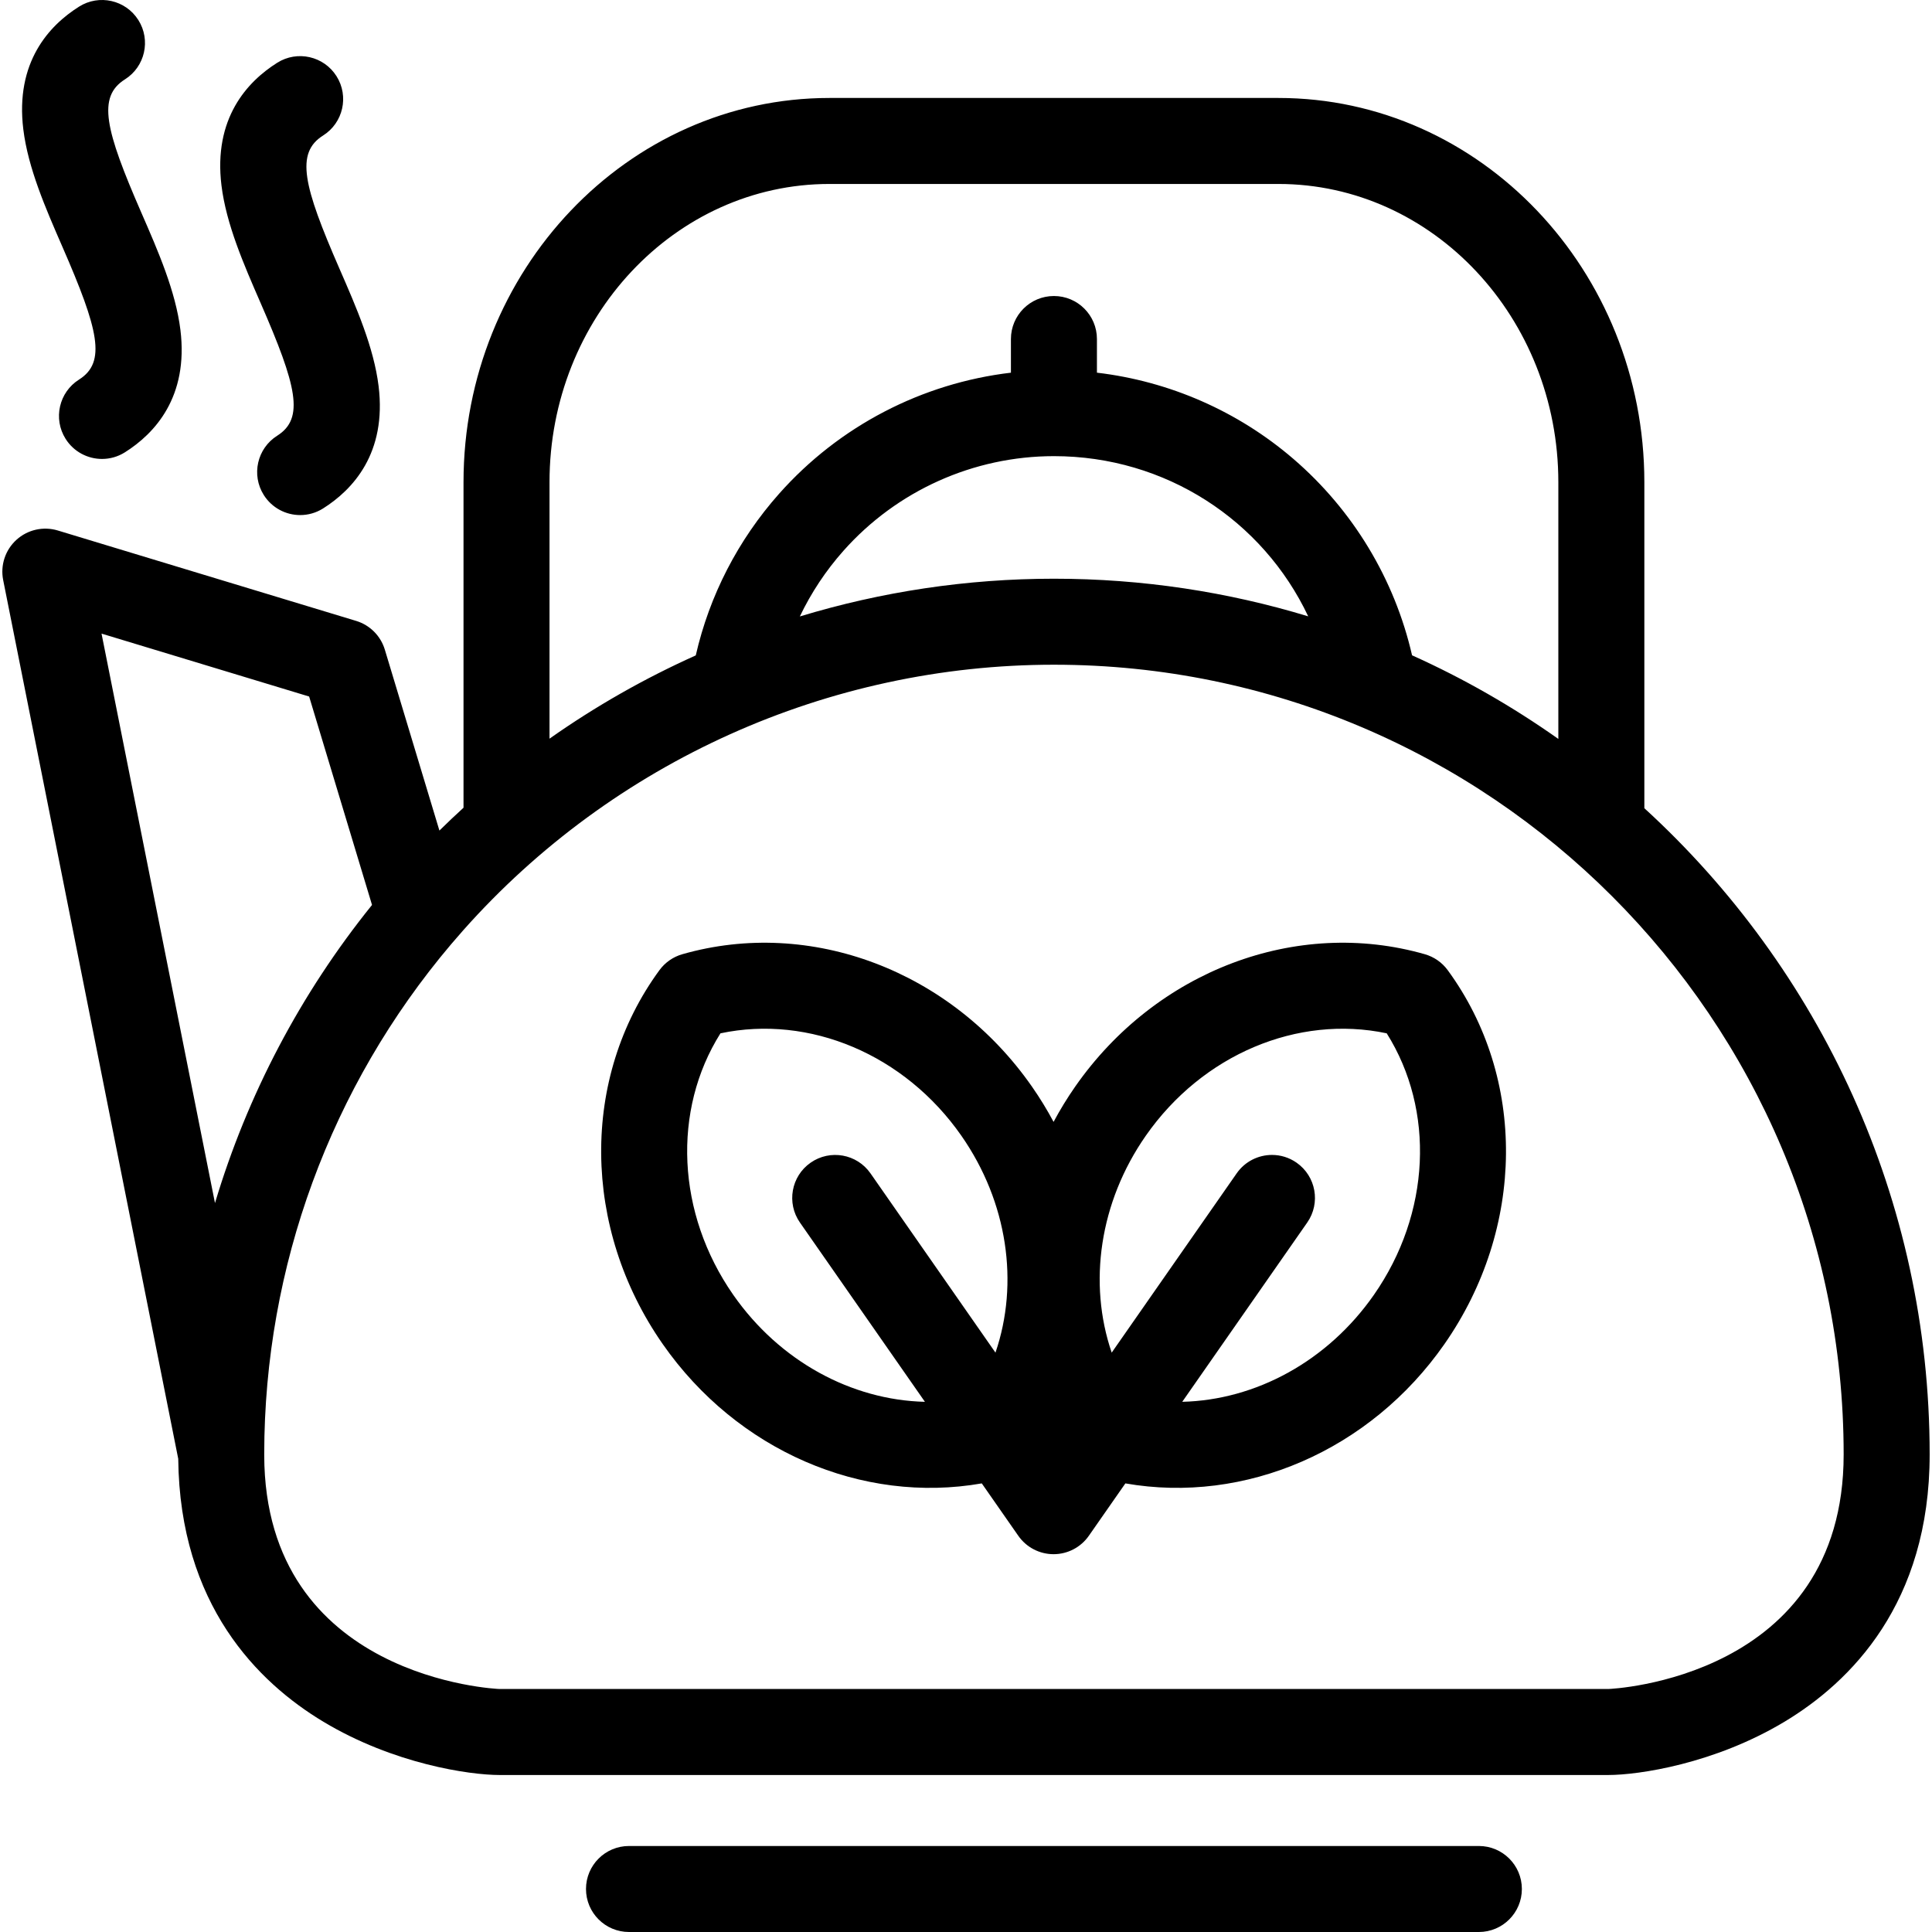 <?xml version="1.0" encoding="iso-8859-1"?>
<!-- Generator: Adobe Illustrator 17.1.0, SVG Export Plug-In . SVG Version: 6.00 Build 0)  -->
<!DOCTYPE svg PUBLIC "-//W3C//DTD SVG 1.1//EN" "http://www.w3.org/Graphics/SVG/1.1/DTD/svg11.dtd">
<svg version="1.1" id="Capa_1" xmlns="http://www.w3.org/2000/svg" xmlns:xlink="http://www.w3.org/1999/xlink" x="0px" y="0px"
	 viewBox="0 0 404.357 404.357" style="enable-background:new 0 0 404.357 404.357;" xml:space="preserve">
<path id="XMLID_899_" d="M4.878,27.064C3.156,13.011,10.272,5.345,16.545,1.389c4.205-2.653,9.762-1.393,12.413,2.812
	c2.652,4.204,1.393,9.762-2.812,12.413c-5.813,3.666-4.154,10.492,3.43,27.881c3.535,8.104,7.19,16.485,8.186,24.563
	c1.727,14.021-5.363,21.665-11.615,25.608c-1.491,0.94-3.152,1.389-4.793,1.389c-2.987,0-5.909-1.486-7.621-4.2
	c-2.652-4.204-1.393-9.762,2.811-12.413c5.75-3.627,4.091-10.424-3.467-27.75C9.535,43.568,5.871,35.169,4.878,27.064z
	 M54.553,63.44c7.558,17.326,9.218,24.123,3.467,27.75c-4.204,2.651-5.463,8.209-2.811,12.414c1.711,2.713,4.633,4.199,7.621,4.199
	c1.641,0,3.302-0.448,4.792-1.389c6.252-3.943,13.342-11.587,11.615-25.608c-0.995-8.078-4.65-16.459-8.186-24.563
	c-7.585-17.389-9.244-24.215-3.43-27.882c4.205-2.651,5.463-8.209,2.812-12.413s-8.211-5.463-12.413-2.812
	c-6.273,3.956-13.39,11.622-11.668,25.676C47.346,46.917,51.01,55.316,54.553,63.44z M302.999,203.052
	c16.507,22.54,16.235,53.984-0.676,78.243c-15.58,22.349-41.763,33.551-66.789,29.171l-7.644,10.964
	c-1.683,2.414-4.44,3.853-7.383,3.853c-2.943,0-5.7-1.438-7.383-3.854l-7.643-10.963c-25.021,4.386-51.206-6.822-66.784-29.171
	c-16.915-24.259-17.188-55.702-0.679-78.243c1.18-1.611,2.863-2.785,4.783-3.335c26.857-7.691,56.266,3.438,73.179,27.698
	c1.672,2.399,3.182,4.867,4.528,7.391c1.347-2.523,2.855-4.991,4.527-7.39c16.913-24.261,46.32-35.39,73.179-27.699
	C300.136,200.266,301.819,201.44,302.999,203.052z M201.216,237.71c-11.867-17.022-31.803-25.384-50.429-21.441
	c-10.137,16.116-9.191,37.711,2.677,54.732c9.692,13.903,24.768,22.026,40.116,22.391l-26.157-37.522
	c-2.842-4.077-1.841-9.688,2.236-12.529c4.077-2.843,9.687-1.842,12.53,2.236l26.157,37.522
	C213.317,268.57,210.91,251.615,201.216,237.71z M290.231,216.268c-18.624-3.933-38.561,4.42-50.428,21.441
	c-9.692,13.903-12.099,30.859-7.131,45.388l26.159-37.522c1.75-2.509,4.547-3.854,7.391-3.854c1.777,0,3.571,0.524,5.139,1.618
	c4.078,2.843,5.079,8.452,2.236,12.53l-26.159,37.521c15.352-0.362,30.425-8.484,40.119-22.391
	C299.423,253.979,300.368,232.385,290.231,216.268z M403.867,304.404c0,31.162-16.532,47.63-30.401,55.957
	c-14.672,8.81-30.526,11.138-36.86,11.138H104.561c-6.333,0-22.188-2.328-36.861-11.138c-13.732-8.245-30.076-24.475-30.396-55.045
	L0.664,121.402c-0.618-3.103,0.438-6.301,2.781-8.426s5.627-2.862,8.656-1.946l62.435,18.921c2.882,0.873,5.136,3.131,6.006,6.014
	l11.425,37.866c1.655-1.629,3.334-3.221,5.044-4.78v-68.125c0-44.345,34.352-80.422,76.577-80.422h93.987
	c42.225,0,76.578,36.077,76.578,80.422v68.228C380.831,202.69,403.867,250.906,403.867,304.404z M115.011,154.597
	c9.64-6.789,19.896-12.621,30.609-17.425c2.864-12.536,8.842-24.156,17.455-33.852C175.654,89.154,192.971,80.197,211.582,78v-7.046
	c0-4.971,4.029-9,9-9s9,4.029,9,9v7.044c15.125,1.783,29.463,8.029,41.099,18.032c12.5,10.744,21.206,25.204,24.856,41.124
	c10.8,4.858,21.042,10.731,30.615,17.499v-53.728c0-34.42-26.278-62.422-58.578-62.422h-93.987
	c-32.299,0-58.577,28.002-58.577,62.422V154.597z M220.583,95.469c-16.818,0-32.874,7.218-44.05,19.804
	c-3.701,4.166-6.765,8.794-9.13,13.747c17.081-5.186,34.988-7.899,53.181-7.899c18.499,0,36.37,2.756,53.218,7.877
	C264.293,108.878,243.929,95.469,220.583,95.469z M77.863,189.401l-13.162-43.622L21.25,132.611l23.745,119.184
	C51.76,229.194,62.871,207.991,77.863,189.401z M385.867,304.404c0-91.138-74.146-165.283-165.284-165.283
	c-47.198,0-92.257,20.256-123.624,55.573c-0.658,0.74-2.33,2.705-2.539,2.927C69.2,227.392,55.338,265.098,55.3,304.244
	c0.002,0.111,0.002,0.222,0,0.332c0.119,46.817,48.769,48.923,49.261,48.923h232.045
	C337.099,353.499,385.867,351.388,385.867,304.404z M309.519,386.357H131.646c-4.971,0-9,4.029-9,9s4.029,9,9,9h177.873
	c4.971,0,9-4.029,9-9S314.49,386.357,309.519,386.357z"/>
<g>
</g>
<g>
</g>
<g>
</g>
<g>
</g>
<g>
</g>
<g>
</g>
<g>
</g>
<g>
</g>
<g>
</g>
<g>
</g>
<g>
</g>
<g>
</g>
<g>
</g>
<g>
</g>
<g>
</g>
</svg>
